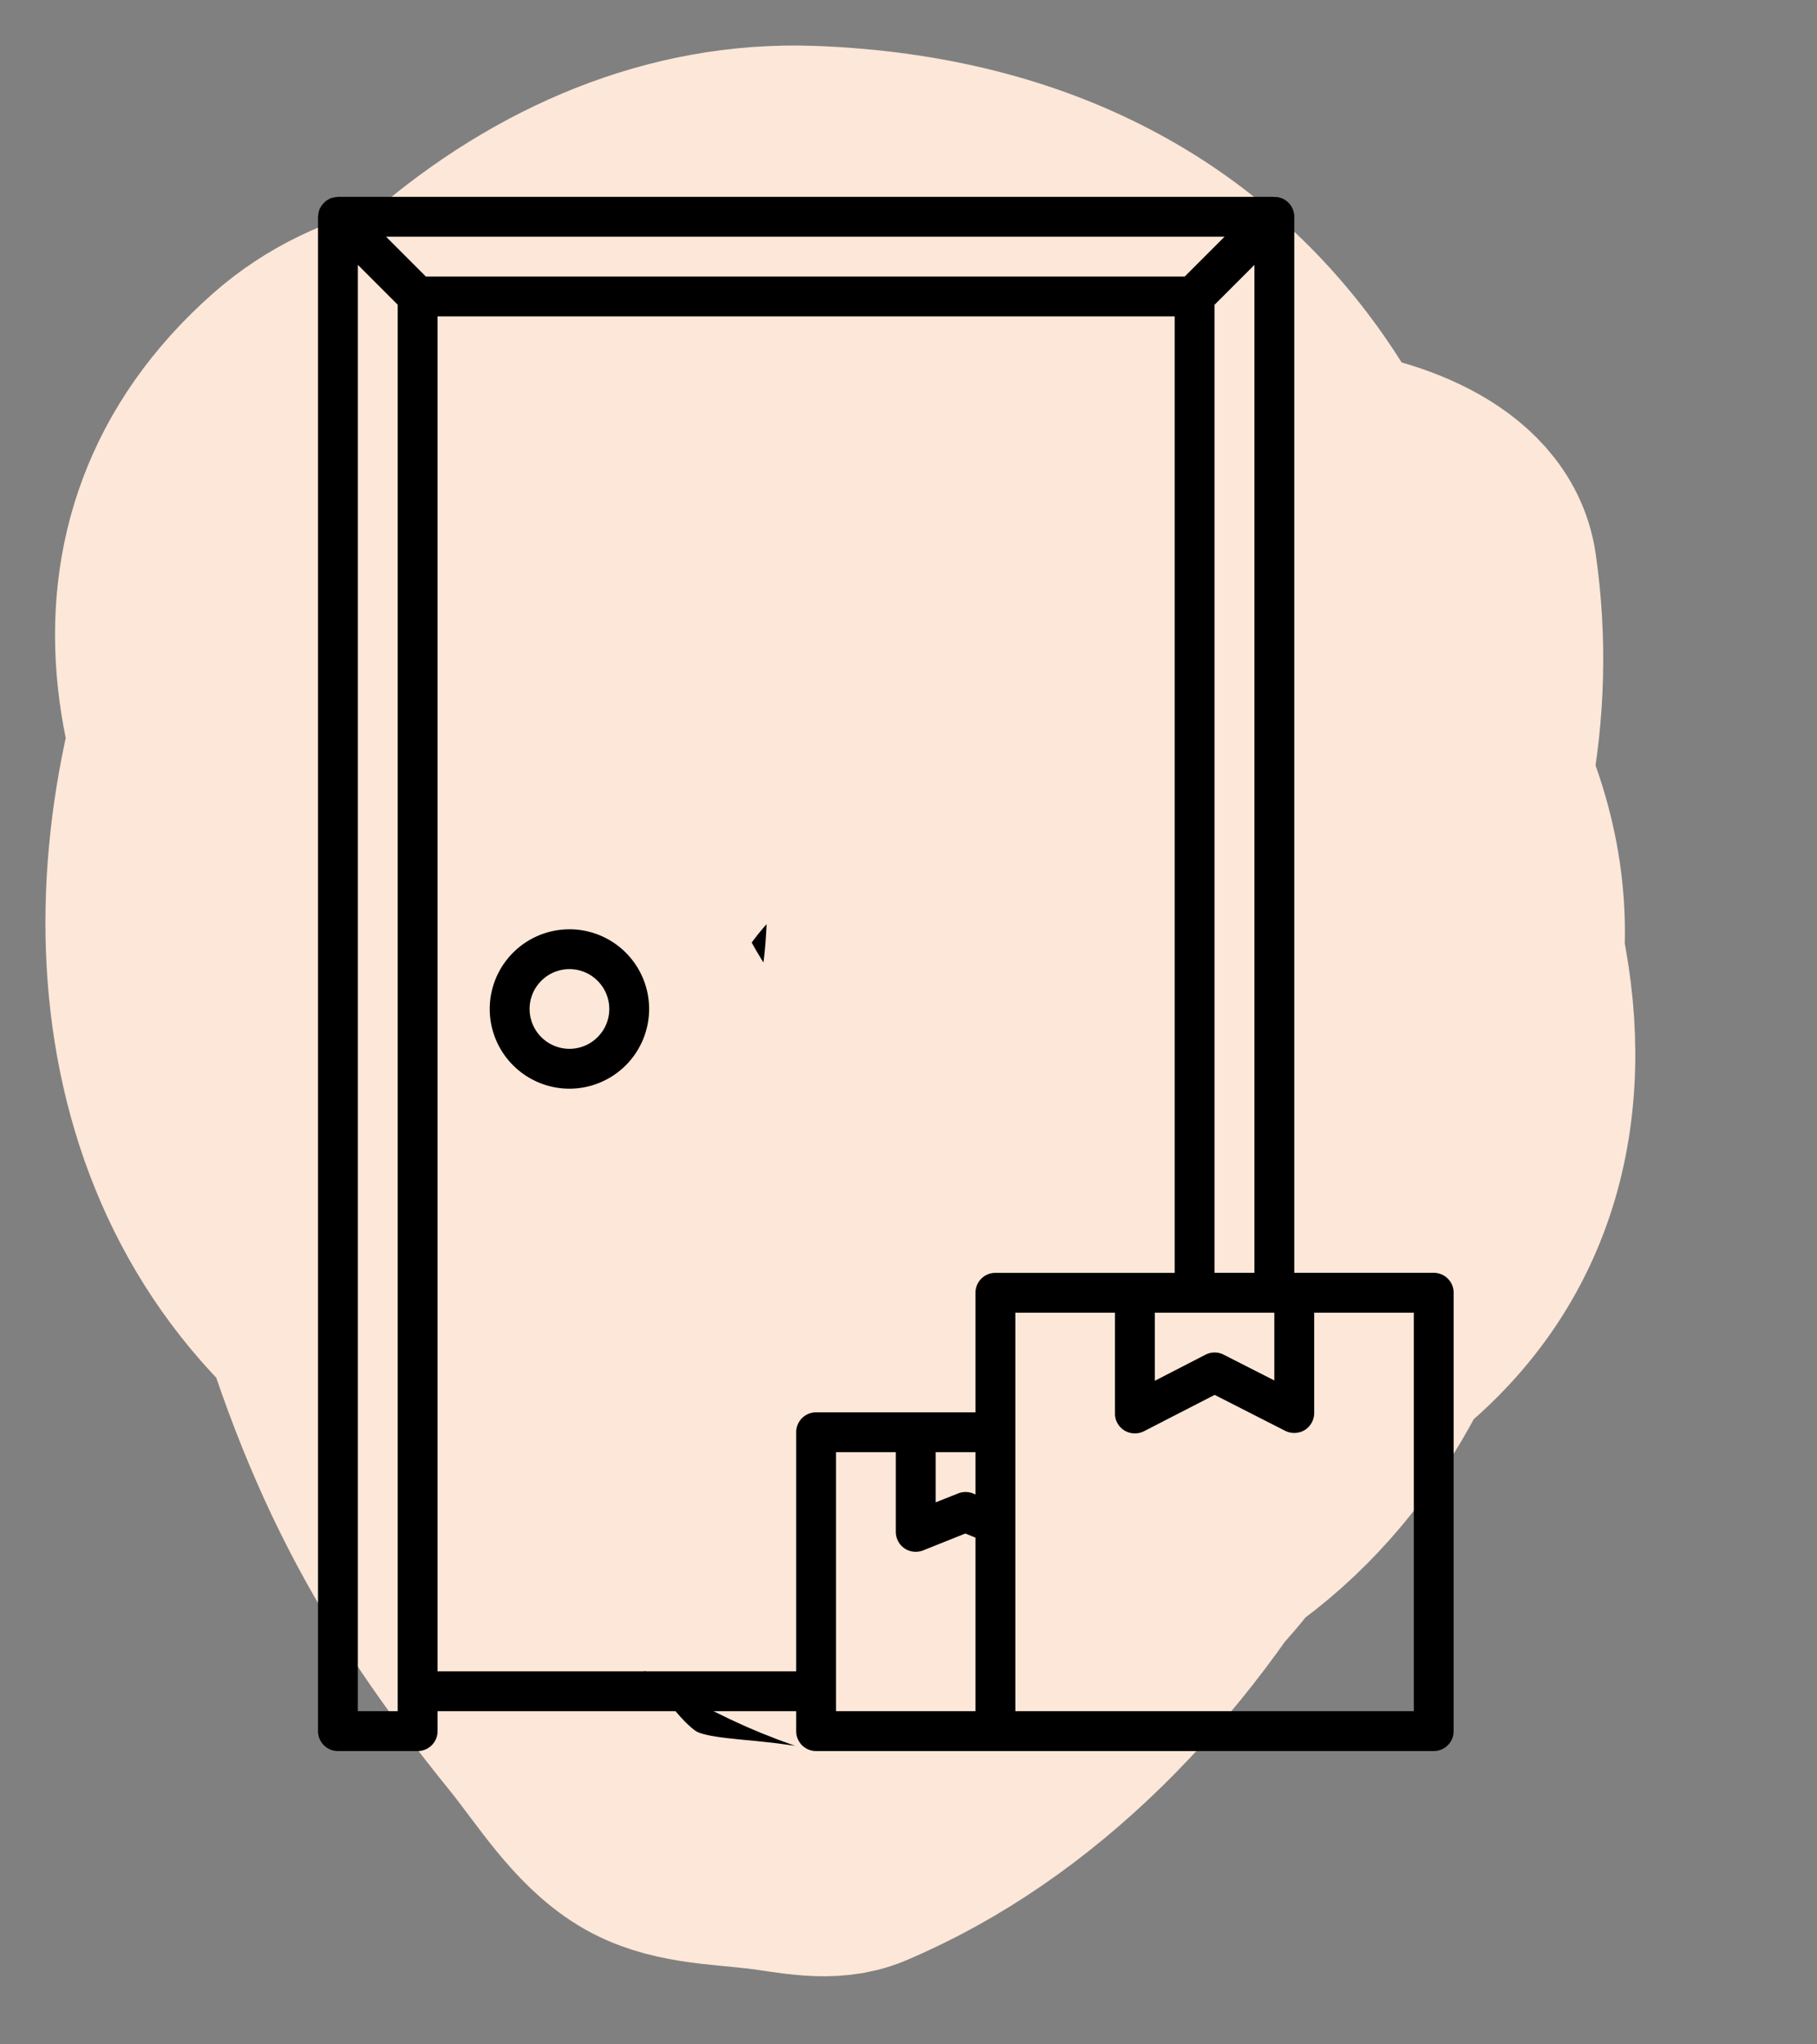 <svg width="80" height="90" xmlns="http://www.w3.org/2000/svg">
 <rect width="100%" height="100%" fill="#808080" stroke="none"/>
 <g>
  <title>background</title>
  <rect x="-1" y="-1" width="82" height="92" id="canvas_background" fill="none"/>
 </g>

 <g>
  <title>Layer 1</title>
  <path stroke="#FCE7D8" d="m40.107,37.131c-1.827,-1.206 -3.611,-4.741 -5.483,-3.618c-3.469,2.081 -8.893,7.333 -6.569,10.845c14.318,21.641 29.545,-22.153 2.182,-20.481c-6.573,0.402 -5.275,13.383 -6.561,20.481c-0.257,1.421 1.184,2.687 2.196,3.615c17.596,16.111 15.693,-29.601 3.269,-20.482c-7.165,5.26 -3.572,26.297 5.496,25.3c18.422,-2.026 6.616,-36.529 -8.782,-21.687c-11.123,10.721 2.709,27.573 15.36,24.097c26.935,-7.403 -2.867,-61.218 -17.553,-34.938c-15.805,28.287 27.109,49.902 33.984,24.097c5.612,-21.064 -19.766,-31.316 -28.505,-19.277c-13.012,17.924 18.524,43.523 31.797,28.914c26.701,-29.395 -51.118,-62.198 -42.744,-10.841c1.067,6.544 3.851,12.924 7.682,18.068c3.017,4.052 7.56,6.702 12.057,8.431c3.103,1.194 6.612,0.55 9.862,0c19.727,-3.336 19.872,-45.039 -1.131,-48.186c-32.891,-4.929 -38.744,40.053 -15.305,45.778c17.342,4.235 26.289,-18.536 19.697,-33.732c-4.991,-11.506 -29.929,-24.073 -38.353,-9.636c-18.716,32.07 35.51,54.757 41.653,7.231c0.565,-4.374 2.124,-9.509 -0.009,-13.254c-12.373,-21.726 -54.641,5.833 -38.336,36.142c15.535,28.875 42.625,-5.297 37.239,-27.71c-2.697,-11.226 -18.777,-10.951 -25.213,-4.818c-18.429,17.565 -5.18,58.769 20.856,46.984c5.177,-2.344 8.745,-7.464 9.849,-13.251c6.884,-36.081 -26.904,-43.909 -42.753,-25.299c-17.728,20.815 24.794,51.252 37.274,16.867c7.331,-20.197 -27.593,-41.54 -40.561,-30.119c-16.984,14.961 10.923,43.539 28.522,40.96c25.259,-3.703 22.675,-50.268 -10.996,-44.573c-31.325,5.298 7.192,72.457 25.232,48.186c20.883,-28.097 -28.351,-64.924 -35.084,-33.732c-1.324,6.138 -2.68,17.5 1.113,24.096c7.231,12.569 8.292,16.372 19.731,19.273c1.78,0.451 3.698,0.435 5.483,0c28.74,-7.021 20.313,-62.843 -16.478,-56.618c-33.523,5.671 -10.342,66.243 17.569,51.8c28.98,-14.995 9.744,-58.856 -20.856,-53.005c-26.025,4.977 -11.155,60.232 16.478,60.232c1.862,0 3.777,-0.374 5.477,-1.205c6.626,-3.24 10.84,-14.806 12.04,-20.477c8.099,-38.274 -47.731,-54.615 -50.41,-14.454c-0.377,5.664 0.731,11.419 2.2,16.863c2.556,9.471 5.547,14.986 10.965,21.682c1.373,1.697 2.577,3.716 4.383,4.818c1.629,0.994 3.629,0.979 5.482,1.205c1.451,0.177 3.016,0.576 4.379,0c28.471,-12.042 37.485,-73.232 -2.23,-74.686c-23.701,-0.87 -41.066,40.262 -17.493,54.208c18.877,11.168 50.705,-11.238 47.097,-36.137c-0.464,-3.201 -4.741,-4.582 -7.682,-4.823c-21.896,-1.784 -52.822,13.006 -25.171,36.142c3.514,2.94 7.765,4.899 12.061,6.023c3.552,0.929 7.534,1.41 10.953,0c33.398,-13.778 -15.38,-70.174 -25.222,-26.5" stroke-width="10" id="svg_2"/>
  <path d="m63.125,56.034l-6.14,0l0,-46.49a0.88,0.88 0 0 0 -0.542,-0.813a0.833,0.833 0 0 0 -0.353,-0.058c-0.02,0 -0.038,-0.007 -0.058,-0.007l-41.153,0c-0.013,0 -0.027,0.007 -0.04,0.007a0.857,0.857 0 0 0 -0.131,0.02a0.76,0.76 0 0 0 -0.127,0.031c-0.014,0.007 -0.027,0.007 -0.041,0.01c-0.027,0.01 -0.048,0.028 -0.072,0.045a0.62,0.62 0 0 0 -0.206,0.154c-0.03,0.031 -0.058,0.059 -0.085,0.093c-0.028,0.034 -0.048,0.075 -0.069,0.113c-0.013,0.024 -0.03,0.044 -0.04,0.072c-0.008,0.014 -0.008,0.027 -0.011,0.04c-0.017,0.042 -0.024,0.087 -0.031,0.128a0.566,0.566 0 0 0 -0.017,0.13c0,0.007 -0.007,0.02 -0.007,0.034l0,66.667c0,0.486 0.39,0.877 0.877,0.877l3.509,0c0.487,0 0.877,-0.39 0.877,-0.877l0,-0.877l15.79,0l0,0.877c0,0.486 0.39,0.877 0.877,0.877l27.193,0c0.486,0 0.877,-0.39 0.877,-0.877l0,-19.298a0.875,0.875 0 0 0 -0.877,-0.878zm-12.28,1.755l5.262,0l0,2.984l-2.234,-1.137a0.875,0.875 0 0 0 -0.798,0.003l-2.23,1.148l0,-2.998zm2.63,-1.755l0,-42.618l1.755,-1.754l0,44.373l-1.754,0l-0.001,-0.001zm0.44,-45.614l-1.755,1.755l-33.409,0l-1.754,-1.755l36.917,0l0.001,0zm-38.159,1.24l1.755,1.755l0,61.918l-1.755,0l0,-63.672l0,-0.001zm19.299,51.392l0,10.526l-15.79,0l0,-59.649l32.456,0l0,42.107l-7.894,0a0.875,0.875 0 0 0 -0.878,0.877l0,5.263l-7.017,0a0.875,0.875 0 0 0 -0.877,0.877l0,-0.001zm6.14,0.877l1.754,0l0,1.864l-0.102,-0.044a0.886,0.886 0 0 0 -0.661,-0.003l-0.991,0.393l0,-2.21zm-4.386,0l2.632,0l0,3.509a0.88,0.88 0 0 0 0.383,0.726c0.24,0.165 0.549,0.196 0.82,0.09l1.86,-0.744l0.445,0.182l0,7.64l-6.14,0l0,-11.402l0,-0.001zm25.439,11.404l-17.544,0l0,-17.544l4.386,0l0,4.437a0.872,0.872 0 0 0 0.877,0.877c0.137,0 0.274,-0.03 0.4,-0.095l3.112,-1.6l3.108,1.582c0.27,0.137 0.596,0.124 0.857,-0.034a0.887,0.887 0 0 0 0.418,-0.75l0,-4.417l4.386,0l0,17.544z" id="svg_10"/>
  <path d="m25.072,40.911a3.511,3.511 0 0 0 -3.51,3.509a3.513,3.513 0 0 0 3.51,3.508a3.513,3.513 0 0 0 3.508,-3.508a3.511,3.511 0 0 0 -3.508,-3.51l0,0.001zm0,5.262a1.758,1.758 0 0 1 -1.755,-1.754c0,-0.967 0.788,-1.755 1.755,-1.755c0.966,0 1.754,0.788 1.754,1.755c0,0.966 -0.788,1.754 -1.754,1.754z" id="svg_11"/>
 </g>
</svg>